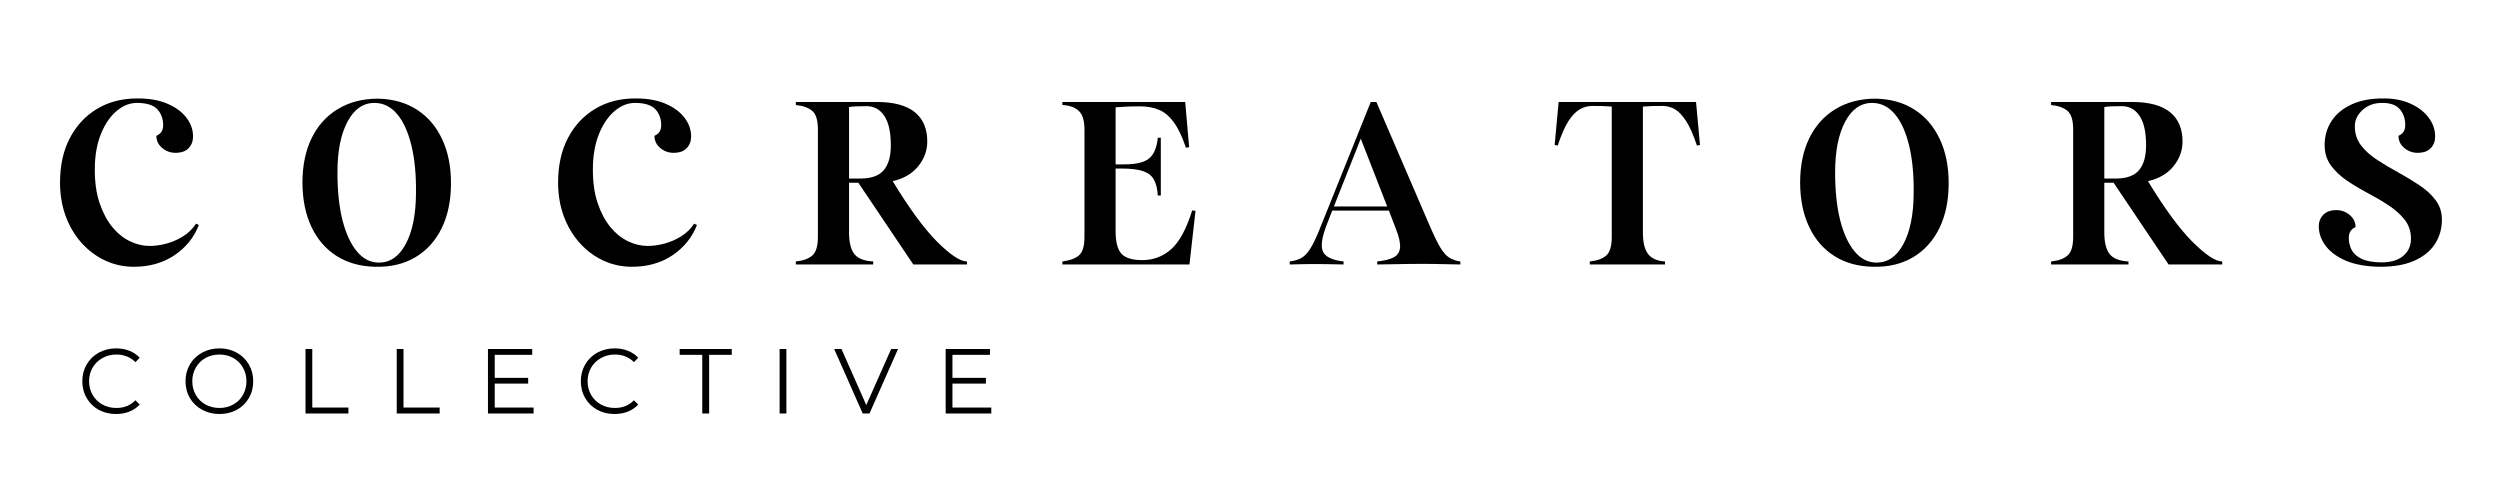<svg version="1.0" preserveAspectRatio="xMidYMid meet" height="100" viewBox="0 0 375 75" zoomAndPan="magnify" width="500" xmlns:xlink="http://www.w3.org/1999/xlink" xmlns="http://www.w3.org/2000/svg"><defs><g></g></defs><rect fill-opacity="1" height="90" y="-7.5" fill="#ffffff" width="450" x="-37.5"></rect><rect fill-opacity="1" height="90" y="-7.5" fill="#ffffff" width="450" x="-37.5"></rect><g fill-opacity="1" fill="#000000"><g transform="translate(7.957, 39.672)"><g><path d="M 12.125 0.344 C 10.594 0.344 9.156 0.031 7.812 -0.594 C 6.477 -1.219 5.301 -2.098 4.281 -3.234 C 3.258 -4.379 2.461 -5.723 1.891 -7.266 C 1.328 -8.805 1.047 -10.484 1.047 -12.297 C 1.047 -14.848 1.535 -17.066 2.516 -18.953 C 3.504 -20.848 4.875 -22.316 6.625 -23.359 C 8.383 -24.41 10.426 -24.926 12.75 -24.906 C 14.488 -24.906 15.973 -24.633 17.203 -24.094 C 18.43 -23.562 19.367 -22.863 20.016 -22 C 20.672 -21.145 21 -20.207 21 -19.188 C 21 -18.488 20.773 -17.906 20.328 -17.438 C 19.891 -16.977 19.234 -16.75 18.359 -16.75 C 17.609 -16.75 16.941 -16.992 16.359 -17.484 C 15.785 -17.973 15.5 -18.578 15.5 -19.297 C 15.895 -19.484 16.16 -19.707 16.297 -19.969 C 16.441 -20.238 16.516 -20.547 16.516 -20.891 C 16.516 -21.848 16.227 -22.641 15.656 -23.266 C 15.082 -23.891 14.102 -24.211 12.719 -24.234 C 11.602 -24.266 10.555 -23.875 9.578 -23.062 C 8.598 -22.25 7.805 -21.102 7.203 -19.625 C 6.598 -18.156 6.285 -16.43 6.266 -14.453 C 6.242 -12.453 6.477 -10.719 6.969 -9.25 C 7.457 -7.789 8.098 -6.578 8.891 -5.609 C 9.691 -4.648 10.582 -3.938 11.562 -3.469 C 12.539 -3.008 13.516 -2.781 14.484 -2.781 C 15.273 -2.781 16.109 -2.895 16.984 -3.125 C 17.867 -3.363 18.707 -3.727 19.5 -4.219 C 20.289 -4.707 20.941 -5.344 21.453 -6.125 L 21.875 -5.922 C 21.156 -4.066 19.938 -2.555 18.219 -1.391 C 16.5 -0.234 14.469 0.344 12.125 0.344 Z M 12.125 0.344"></path></g></g></g><g fill-opacity="1" fill="#000000"><g transform="translate(44.319, 39.672)"><g><path d="M 11.984 0.344 C 9.754 0.301 7.82 -0.234 6.188 -1.266 C 4.551 -2.305 3.289 -3.758 2.406 -5.625 C 1.52 -7.488 1.066 -9.688 1.047 -12.219 C 1.047 -14.82 1.504 -17.062 2.422 -18.938 C 3.336 -20.82 4.648 -22.281 6.359 -23.312 C 8.066 -24.352 10.082 -24.875 12.406 -24.875 C 14.656 -24.82 16.594 -24.27 18.219 -23.219 C 19.844 -22.176 21.098 -20.711 21.984 -18.828 C 22.879 -16.953 23.328 -14.738 23.328 -12.188 C 23.328 -9.594 22.863 -7.348 21.938 -5.453 C 21.008 -3.555 19.695 -2.102 18 -1.094 C 16.312 -0.082 14.305 0.395 11.984 0.344 Z M 12.531 -0.281 C 14.207 -0.281 15.547 -1.211 16.547 -3.078 C 17.547 -4.953 18.055 -7.469 18.078 -10.625 C 18.117 -13.406 17.891 -15.816 17.391 -17.859 C 16.891 -19.91 16.172 -21.484 15.234 -22.578 C 14.297 -23.68 13.164 -24.234 11.844 -24.234 C 10.145 -24.234 8.797 -23.289 7.797 -21.406 C 6.797 -19.531 6.297 -16.992 6.297 -13.797 C 6.297 -11.023 6.551 -8.629 7.062 -6.609 C 7.582 -4.598 8.305 -3.039 9.234 -1.938 C 10.16 -0.832 11.258 -0.281 12.531 -0.281 Z M 12.531 -0.281"></path></g></g></g><g fill-opacity="1" fill="#000000"><g transform="translate(82.667, 39.672)"><g><path d="M 12.125 0.344 C 10.594 0.344 9.156 0.031 7.812 -0.594 C 6.477 -1.219 5.301 -2.098 4.281 -3.234 C 3.258 -4.379 2.461 -5.723 1.891 -7.266 C 1.328 -8.805 1.047 -10.484 1.047 -12.297 C 1.047 -14.848 1.535 -17.066 2.516 -18.953 C 3.504 -20.848 4.875 -22.316 6.625 -23.359 C 8.383 -24.41 10.426 -24.926 12.75 -24.906 C 14.488 -24.906 15.973 -24.633 17.203 -24.094 C 18.43 -23.562 19.367 -22.863 20.016 -22 C 20.672 -21.145 21 -20.207 21 -19.188 C 21 -18.488 20.773 -17.906 20.328 -17.438 C 19.891 -16.977 19.234 -16.75 18.359 -16.75 C 17.609 -16.75 16.941 -16.992 16.359 -17.484 C 15.785 -17.973 15.5 -18.578 15.5 -19.297 C 15.895 -19.484 16.16 -19.707 16.297 -19.969 C 16.441 -20.238 16.516 -20.547 16.516 -20.891 C 16.516 -21.848 16.227 -22.641 15.656 -23.266 C 15.082 -23.891 14.102 -24.211 12.719 -24.234 C 11.602 -24.266 10.555 -23.875 9.578 -23.062 C 8.598 -22.25 7.805 -21.102 7.203 -19.625 C 6.598 -18.156 6.285 -16.43 6.266 -14.453 C 6.242 -12.453 6.477 -10.719 6.969 -9.25 C 7.457 -7.789 8.098 -6.578 8.891 -5.609 C 9.691 -4.648 10.582 -3.938 11.562 -3.469 C 12.539 -3.008 13.516 -2.781 14.484 -2.781 C 15.273 -2.781 16.109 -2.895 16.984 -3.125 C 17.867 -3.363 18.707 -3.727 19.5 -4.219 C 20.289 -4.707 20.941 -5.344 21.453 -6.125 L 21.875 -5.922 C 21.156 -4.066 19.938 -2.555 18.219 -1.391 C 16.5 -0.234 14.469 0.344 12.125 0.344 Z M 12.125 0.344"></path></g></g></g><g fill-opacity="1" fill="#000000"><g transform="translate(119.029, 39.672)"><g><path d="M 14.875 -12.5 C 17.352 -8.414 19.578 -5.383 21.547 -3.406 C 23.523 -1.438 25.016 -0.453 26.016 -0.453 L 26.016 0 L 17.969 0 L 9.719 -12.266 L 8.328 -12.266 L 8.328 -4.812 C 8.328 -3.32 8.594 -2.238 9.125 -1.562 C 9.656 -0.895 10.598 -0.523 11.953 -0.453 L 11.953 0 L 0.344 0 L 0.344 -0.453 C 1.457 -0.566 2.285 -0.867 2.828 -1.359 C 3.379 -1.848 3.656 -2.766 3.656 -4.109 L 3.656 -20.266 C 3.656 -21.617 3.379 -22.535 2.828 -23.016 C 2.285 -23.504 1.457 -23.805 0.344 -23.922 L 0.344 -24.375 L 12.5 -24.375 C 15.031 -24.375 16.922 -23.867 18.172 -22.859 C 19.43 -21.848 20.062 -20.379 20.062 -18.453 C 20.062 -17.086 19.609 -15.848 18.703 -14.734 C 17.797 -13.617 16.52 -12.875 14.875 -12.5 Z M 8.328 -23.609 L 8.328 -12.891 L 10.031 -12.891 C 11.656 -12.891 12.82 -13.305 13.531 -14.141 C 14.238 -14.973 14.594 -16.211 14.594 -17.859 C 14.594 -19.859 14.266 -21.336 13.609 -22.297 C 12.961 -23.266 12.07 -23.75 10.938 -23.75 C 10.375 -23.75 9.848 -23.738 9.359 -23.719 C 8.879 -23.695 8.535 -23.66 8.328 -23.609 Z M 8.328 -23.609"></path></g></g></g><g fill-opacity="1" fill="#000000"><g transform="translate(159.013, 39.672)"><g><path d="M 19.812 -8.109 L 20.312 -8.047 L 19.406 0 L 0.344 0 L 0.344 -0.453 C 1.551 -0.617 2.406 -0.945 2.906 -1.438 C 3.406 -1.938 3.656 -2.828 3.656 -4.109 L 3.656 -20.266 C 3.656 -21.566 3.379 -22.484 2.828 -23.016 C 2.285 -23.555 1.457 -23.859 0.344 -23.922 L 0.344 -24.375 L 18.766 -24.375 L 19.359 -17.594 L 18.875 -17.516 C 18.32 -19.16 17.719 -20.43 17.062 -21.328 C 16.414 -22.223 15.68 -22.844 14.859 -23.188 C 14.035 -23.539 13.078 -23.719 11.984 -23.719 C 11.055 -23.719 10.336 -23.703 9.828 -23.672 C 9.316 -23.648 8.816 -23.617 8.328 -23.578 L 8.328 -15.016 L 9.609 -15.016 C 11.422 -15.016 12.68 -15.32 13.391 -15.938 C 14.098 -16.551 14.52 -17.578 14.656 -19.016 L 15.109 -19.016 L 15.109 -10.344 L 14.656 -10.344 C 14.594 -11.363 14.395 -12.164 14.062 -12.75 C 13.738 -13.332 13.195 -13.75 12.438 -14 C 11.688 -14.258 10.629 -14.391 9.266 -14.391 L 8.328 -14.391 L 8.328 -5.016 C 8.328 -3.391 8.617 -2.254 9.203 -1.609 C 9.797 -0.973 10.836 -0.656 12.328 -0.656 C 14.004 -0.656 15.457 -1.207 16.688 -2.312 C 17.914 -3.414 18.957 -5.348 19.812 -8.109 Z M 19.812 -8.109"></path></g></g></g><g fill-opacity="1" fill="#000000"><g transform="translate(193.286, 39.672)"><g><path d="M 13.172 -24.375 L 21.109 -5.953 C 21.734 -4.492 22.27 -3.379 22.719 -2.609 C 23.176 -1.848 23.633 -1.32 24.094 -1.031 C 24.562 -0.738 25.117 -0.547 25.766 -0.453 L 25.766 0 C 24.422 -0.039 23.129 -0.066 21.891 -0.078 C 20.648 -0.098 19.348 -0.098 17.984 -0.078 C 16.629 -0.066 15.066 -0.039 13.297 0 L 13.297 -0.453 C 14.367 -0.566 15.188 -0.77 15.75 -1.062 C 16.32 -1.352 16.645 -1.832 16.719 -2.5 C 16.789 -3.176 16.582 -4.129 16.094 -5.359 L 15.047 -8.078 L 6.547 -8.078 L 5.75 -6.031 C 4.977 -4.07 4.785 -2.695 5.172 -1.906 C 5.555 -1.125 6.582 -0.641 8.25 -0.453 L 8.25 0 C 7.301 -0.02 6.535 -0.035 5.953 -0.047 C 5.367 -0.055 4.883 -0.062 4.5 -0.062 C 4.125 -0.062 3.754 -0.062 3.391 -0.062 C 3.035 -0.062 2.613 -0.055 2.125 -0.047 C 1.633 -0.035 0.984 -0.02 0.172 0 L 0.172 -0.453 C 0.891 -0.547 1.477 -0.723 1.938 -0.984 C 2.406 -1.254 2.848 -1.723 3.266 -2.391 C 3.691 -3.066 4.16 -4.047 4.672 -5.328 L 12.328 -24.375 Z M 10.828 -18.875 L 6.797 -8.703 L 14.797 -8.703 Z M 10.828 -18.875"></path></g></g></g><g fill-opacity="1" fill="#000000"><g transform="translate(233.201, 39.672)"><g><path d="M 16.547 0 L 5.266 0 L 5.266 -0.453 C 6.379 -0.566 7.207 -0.867 7.75 -1.359 C 8.289 -1.848 8.562 -2.766 8.562 -4.109 L 8.562 -23.688 C 8.082 -23.727 7.613 -23.754 7.156 -23.766 C 6.707 -23.773 6.191 -23.781 5.609 -23.781 C 5.004 -23.781 4.41 -23.625 3.828 -23.312 C 3.242 -23 2.672 -22.422 2.109 -21.578 C 1.555 -20.734 1.004 -19.484 0.453 -17.828 L 0 -17.938 L 0.594 -24.375 L 21.203 -24.375 L 21.797 -17.938 L 21.344 -17.828 C 20.789 -19.484 20.234 -20.734 19.672 -21.578 C 19.117 -22.422 18.555 -23 17.984 -23.312 C 17.422 -23.625 16.82 -23.781 16.188 -23.781 C 15.613 -23.781 15.098 -23.773 14.641 -23.766 C 14.191 -23.754 13.723 -23.727 13.234 -23.688 L 13.234 -4.812 C 13.234 -3.32 13.492 -2.238 14.016 -1.562 C 14.535 -0.895 15.379 -0.523 16.547 -0.453 Z M 16.547 0"></path></g></g></g><g fill-opacity="1" fill="#000000"><g transform="translate(268.971, 39.672)"><g><path d="M 11.984 0.344 C 9.754 0.301 7.82 -0.234 6.188 -1.266 C 4.551 -2.305 3.289 -3.758 2.406 -5.625 C 1.52 -7.488 1.066 -9.688 1.047 -12.219 C 1.047 -14.82 1.504 -17.062 2.422 -18.938 C 3.336 -20.82 4.648 -22.281 6.359 -23.312 C 8.066 -24.352 10.082 -24.875 12.406 -24.875 C 14.656 -24.82 16.594 -24.27 18.219 -23.219 C 19.844 -22.176 21.098 -20.711 21.984 -18.828 C 22.879 -16.953 23.328 -14.738 23.328 -12.188 C 23.328 -9.594 22.863 -7.348 21.938 -5.453 C 21.008 -3.555 19.695 -2.102 18 -1.094 C 16.312 -0.082 14.305 0.395 11.984 0.344 Z M 12.531 -0.281 C 14.207 -0.281 15.547 -1.211 16.547 -3.078 C 17.547 -4.953 18.055 -7.469 18.078 -10.625 C 18.117 -13.406 17.891 -15.816 17.391 -17.859 C 16.891 -19.91 16.172 -21.484 15.234 -22.578 C 14.297 -23.68 13.164 -24.234 11.844 -24.234 C 10.145 -24.234 8.797 -23.289 7.797 -21.406 C 6.797 -19.531 6.297 -16.992 6.297 -13.797 C 6.297 -11.023 6.551 -8.629 7.062 -6.609 C 7.582 -4.598 8.305 -3.039 9.234 -1.938 C 10.16 -0.832 11.258 -0.281 12.531 -0.281 Z M 12.531 -0.281"></path></g></g></g><g fill-opacity="1" fill="#000000"><g transform="translate(307.318, 39.672)"><g><path d="M 14.875 -12.5 C 17.352 -8.414 19.578 -5.383 21.547 -3.406 C 23.523 -1.438 25.016 -0.453 26.016 -0.453 L 26.016 0 L 17.969 0 L 9.719 -12.266 L 8.328 -12.266 L 8.328 -4.812 C 8.328 -3.32 8.594 -2.238 9.125 -1.562 C 9.656 -0.895 10.598 -0.523 11.953 -0.453 L 11.953 0 L 0.344 0 L 0.344 -0.453 C 1.457 -0.566 2.285 -0.867 2.828 -1.359 C 3.379 -1.848 3.656 -2.766 3.656 -4.109 L 3.656 -20.266 C 3.656 -21.617 3.379 -22.535 2.828 -23.016 C 2.285 -23.504 1.457 -23.805 0.344 -23.922 L 0.344 -24.375 L 12.5 -24.375 C 15.031 -24.375 16.922 -23.867 18.172 -22.859 C 19.43 -21.848 20.062 -20.379 20.062 -18.453 C 20.062 -17.086 19.609 -15.848 18.703 -14.734 C 17.797 -13.617 16.52 -12.875 14.875 -12.5 Z M 8.328 -23.609 L 8.328 -12.891 L 10.031 -12.891 C 11.656 -12.891 12.82 -13.305 13.531 -14.141 C 14.238 -14.973 14.594 -16.211 14.594 -17.859 C 14.594 -19.859 14.266 -21.336 13.609 -22.297 C 12.961 -23.266 12.07 -23.75 10.938 -23.75 C 10.375 -23.75 9.848 -23.738 9.359 -23.719 C 8.879 -23.695 8.535 -23.66 8.328 -23.609 Z M 8.328 -23.609"></path></g></g></g><g fill-opacity="1" fill="#000000"><g transform="translate(347.303, 39.672)"><g><path d="M 9.75 0.344 C 7.707 0.32 6 0.023 4.625 -0.547 C 3.258 -1.129 2.234 -1.879 1.547 -2.797 C 0.859 -3.711 0.516 -4.688 0.516 -5.719 C 0.516 -6.406 0.738 -6.984 1.188 -7.453 C 1.645 -7.922 2.305 -8.156 3.172 -8.156 C 3.91 -8.156 4.57 -7.91 5.156 -7.422 C 5.738 -6.93 6.031 -6.328 6.031 -5.609 C 5.656 -5.441 5.391 -5.219 5.234 -4.938 C 5.086 -4.664 5.016 -4.352 5.016 -4 C 5.016 -3.375 5.148 -2.781 5.422 -2.219 C 5.703 -1.664 6.195 -1.211 6.906 -0.859 C 7.613 -0.516 8.609 -0.332 9.891 -0.312 C 11.305 -0.312 12.398 -0.633 13.172 -1.281 C 13.953 -1.938 14.344 -2.797 14.344 -3.859 C 14.344 -4.953 14.031 -5.898 13.406 -6.703 C 12.781 -7.504 11.977 -8.223 11 -8.859 C 10.031 -9.504 8.988 -10.117 7.875 -10.703 C 6.758 -11.297 5.711 -11.922 4.734 -12.578 C 3.766 -13.242 2.961 -14.004 2.328 -14.859 C 1.703 -15.723 1.391 -16.738 1.391 -17.906 C 1.391 -19.27 1.738 -20.477 2.438 -21.531 C 3.133 -22.594 4.148 -23.426 5.484 -24.031 C 6.816 -24.633 8.426 -24.926 10.312 -24.906 C 11.844 -24.906 13.18 -24.633 14.328 -24.094 C 15.484 -23.562 16.379 -22.863 17.016 -22 C 17.648 -21.145 17.969 -20.207 17.969 -19.188 C 17.969 -18.488 17.742 -17.906 17.297 -17.438 C 16.859 -16.977 16.203 -16.75 15.328 -16.75 C 14.578 -16.75 13.91 -16.992 13.328 -17.484 C 12.754 -17.973 12.469 -18.578 12.469 -19.297 C 12.863 -19.484 13.129 -19.707 13.266 -19.969 C 13.41 -20.238 13.484 -20.547 13.484 -20.891 C 13.484 -21.848 13.219 -22.641 12.688 -23.266 C 12.164 -23.891 11.328 -24.211 10.172 -24.234 C 8.941 -24.266 7.926 -23.926 7.125 -23.219 C 6.32 -22.508 5.922 -21.676 5.922 -20.719 C 5.922 -19.625 6.234 -18.672 6.859 -17.859 C 7.484 -17.047 8.297 -16.316 9.297 -15.672 C 10.297 -15.023 11.348 -14.398 12.453 -13.797 C 13.555 -13.191 14.602 -12.555 15.594 -11.891 C 16.594 -11.234 17.406 -10.488 18.031 -9.656 C 18.664 -8.832 18.984 -7.852 18.984 -6.719 C 18.984 -5.395 18.645 -4.195 17.969 -3.125 C 17.301 -2.062 16.281 -1.219 14.906 -0.594 C 13.539 0.031 11.82 0.344 9.75 0.344 Z M 9.75 0.344"></path></g></g></g><g fill-opacity="1" fill="#000000"><g transform="translate(11.628, 62.023)"><g><path d="M 5.781 0.078 C 4.82 0.078 3.957 -0.129 3.188 -0.547 C 2.414 -0.973 1.812 -1.562 1.375 -2.312 C 0.938 -3.062 0.719 -3.906 0.719 -4.844 C 0.719 -5.77 0.938 -6.609 1.375 -7.359 C 1.812 -8.109 2.414 -8.695 3.188 -9.125 C 3.969 -9.551 4.836 -9.766 5.797 -9.766 C 6.516 -9.766 7.176 -9.645 7.781 -9.406 C 8.395 -9.164 8.91 -8.816 9.328 -8.359 L 8.688 -7.703 C 7.926 -8.461 6.973 -8.844 5.828 -8.844 C 5.055 -8.844 4.359 -8.664 3.734 -8.312 C 3.109 -7.969 2.617 -7.488 2.266 -6.875 C 1.91 -6.27 1.734 -5.594 1.734 -4.844 C 1.734 -4.082 1.91 -3.395 2.266 -2.781 C 2.617 -2.176 3.109 -1.695 3.734 -1.344 C 4.359 -1 5.055 -0.828 5.828 -0.828 C 6.984 -0.828 7.938 -1.211 8.688 -1.984 L 9.328 -1.344 C 8.91 -0.883 8.395 -0.531 7.781 -0.281 C 7.164 -0.039 6.5 0.078 5.781 0.078 Z M 5.781 0.078"></path></g></g></g><g fill-opacity="1" fill="#000000"><g transform="translate(27.109, 62.023)"><g><path d="M 5.812 0.078 C 4.852 0.078 3.984 -0.133 3.203 -0.562 C 2.422 -0.988 1.812 -1.57 1.375 -2.312 C 0.938 -3.062 0.719 -3.906 0.719 -4.844 C 0.719 -5.77 0.938 -6.609 1.375 -7.359 C 1.812 -8.109 2.422 -8.695 3.203 -9.125 C 3.984 -9.551 4.852 -9.766 5.812 -9.766 C 6.77 -9.766 7.633 -9.551 8.406 -9.125 C 9.176 -8.695 9.781 -8.109 10.219 -7.359 C 10.656 -6.609 10.875 -5.77 10.875 -4.844 C 10.875 -3.906 10.656 -3.062 10.219 -2.312 C 9.781 -1.562 9.176 -0.973 8.406 -0.547 C 7.633 -0.129 6.77 0.078 5.812 0.078 Z M 5.812 -0.828 C 6.57 -0.828 7.258 -1 7.875 -1.344 C 8.5 -1.688 8.984 -2.164 9.328 -2.781 C 9.68 -3.395 9.859 -4.082 9.859 -4.844 C 9.859 -5.594 9.68 -6.273 9.328 -6.891 C 8.984 -7.504 8.5 -7.984 7.875 -8.328 C 7.258 -8.672 6.57 -8.844 5.812 -8.844 C 5.039 -8.844 4.344 -8.672 3.719 -8.328 C 3.102 -7.984 2.617 -7.504 2.266 -6.891 C 1.91 -6.273 1.734 -5.594 1.734 -4.844 C 1.734 -4.082 1.91 -3.395 2.266 -2.781 C 2.617 -2.164 3.102 -1.688 3.719 -1.344 C 4.344 -1 5.039 -0.828 5.812 -0.828 Z M 5.812 -0.828"></path></g></g></g><g fill-opacity="1" fill="#000000"><g transform="translate(44.248, 62.023)"><g><path d="M 1.578 -9.672 L 2.594 -9.672 L 2.594 -0.891 L 8.016 -0.891 L 8.016 0 L 1.578 0 Z M 1.578 -9.672"></path></g></g></g><g fill-opacity="1" fill="#000000"><g transform="translate(57.932, 62.023)"><g><path d="M 1.578 -9.672 L 2.594 -9.672 L 2.594 -0.891 L 8.016 -0.891 L 8.016 0 L 1.578 0 Z M 1.578 -9.672"></path></g></g></g><g fill-opacity="1" fill="#000000"><g transform="translate(71.616, 62.023)"><g><path d="M 8.422 -0.891 L 8.422 0 L 1.578 0 L 1.578 -9.672 L 8.219 -9.672 L 8.219 -8.797 L 2.594 -8.797 L 2.594 -5.344 L 7.609 -5.344 L 7.609 -4.484 L 2.594 -4.484 L 2.594 -0.891 Z M 8.422 -0.891"></path></g></g></g><g fill-opacity="1" fill="#000000"><g transform="translate(86.406, 62.023)"><g><path d="M 5.781 0.078 C 4.82 0.078 3.957 -0.129 3.188 -0.547 C 2.414 -0.973 1.812 -1.562 1.375 -2.312 C 0.938 -3.062 0.719 -3.906 0.719 -4.844 C 0.719 -5.77 0.938 -6.609 1.375 -7.359 C 1.812 -8.109 2.414 -8.695 3.188 -9.125 C 3.969 -9.551 4.836 -9.766 5.797 -9.766 C 6.516 -9.766 7.176 -9.645 7.781 -9.406 C 8.395 -9.164 8.91 -8.816 9.328 -8.359 L 8.688 -7.703 C 7.926 -8.461 6.973 -8.844 5.828 -8.844 C 5.055 -8.844 4.359 -8.664 3.734 -8.312 C 3.109 -7.969 2.617 -7.488 2.266 -6.875 C 1.91 -6.27 1.734 -5.594 1.734 -4.844 C 1.734 -4.082 1.91 -3.395 2.266 -2.781 C 2.617 -2.176 3.109 -1.695 3.734 -1.344 C 4.359 -1 5.055 -0.828 5.828 -0.828 C 6.984 -0.828 7.938 -1.211 8.688 -1.984 L 9.328 -1.344 C 8.91 -0.883 8.395 -0.531 7.781 -0.281 C 7.164 -0.039 6.5 0.078 5.781 0.078 Z M 5.781 0.078"></path></g></g></g><g fill-opacity="1" fill="#000000"><g transform="translate(101.887, 62.023)"><g><path d="M 3.453 -8.797 L 0.062 -8.797 L 0.062 -9.672 L 7.875 -9.672 L 7.875 -8.797 L 4.484 -8.797 L 4.484 0 L 3.453 0 Z M 3.453 -8.797"></path></g></g></g><g fill-opacity="1" fill="#000000"><g transform="translate(115.364, 62.023)"><g><path d="M 1.578 -9.672 L 2.594 -9.672 L 2.594 0 L 1.578 0 Z M 1.578 -9.672"></path></g></g></g><g fill-opacity="1" fill="#000000"><g transform="translate(125.081, 62.023)"><g><path d="M 9.625 -9.672 L 5.344 0 L 4.328 0 L 0.047 -9.672 L 1.141 -9.672 L 4.859 -1.266 L 8.594 -9.672 Z M 9.625 -9.672"></path></g></g></g><g fill-opacity="1" fill="#000000"><g transform="translate(140.272, 62.023)"><g><path d="M 8.422 -0.891 L 8.422 0 L 1.578 0 L 1.578 -9.672 L 8.219 -9.672 L 8.219 -8.797 L 2.594 -8.797 L 2.594 -5.344 L 7.609 -5.344 L 7.609 -4.484 L 2.594 -4.484 L 2.594 -0.891 Z M 8.422 -0.891"></path></g></g></g></svg>